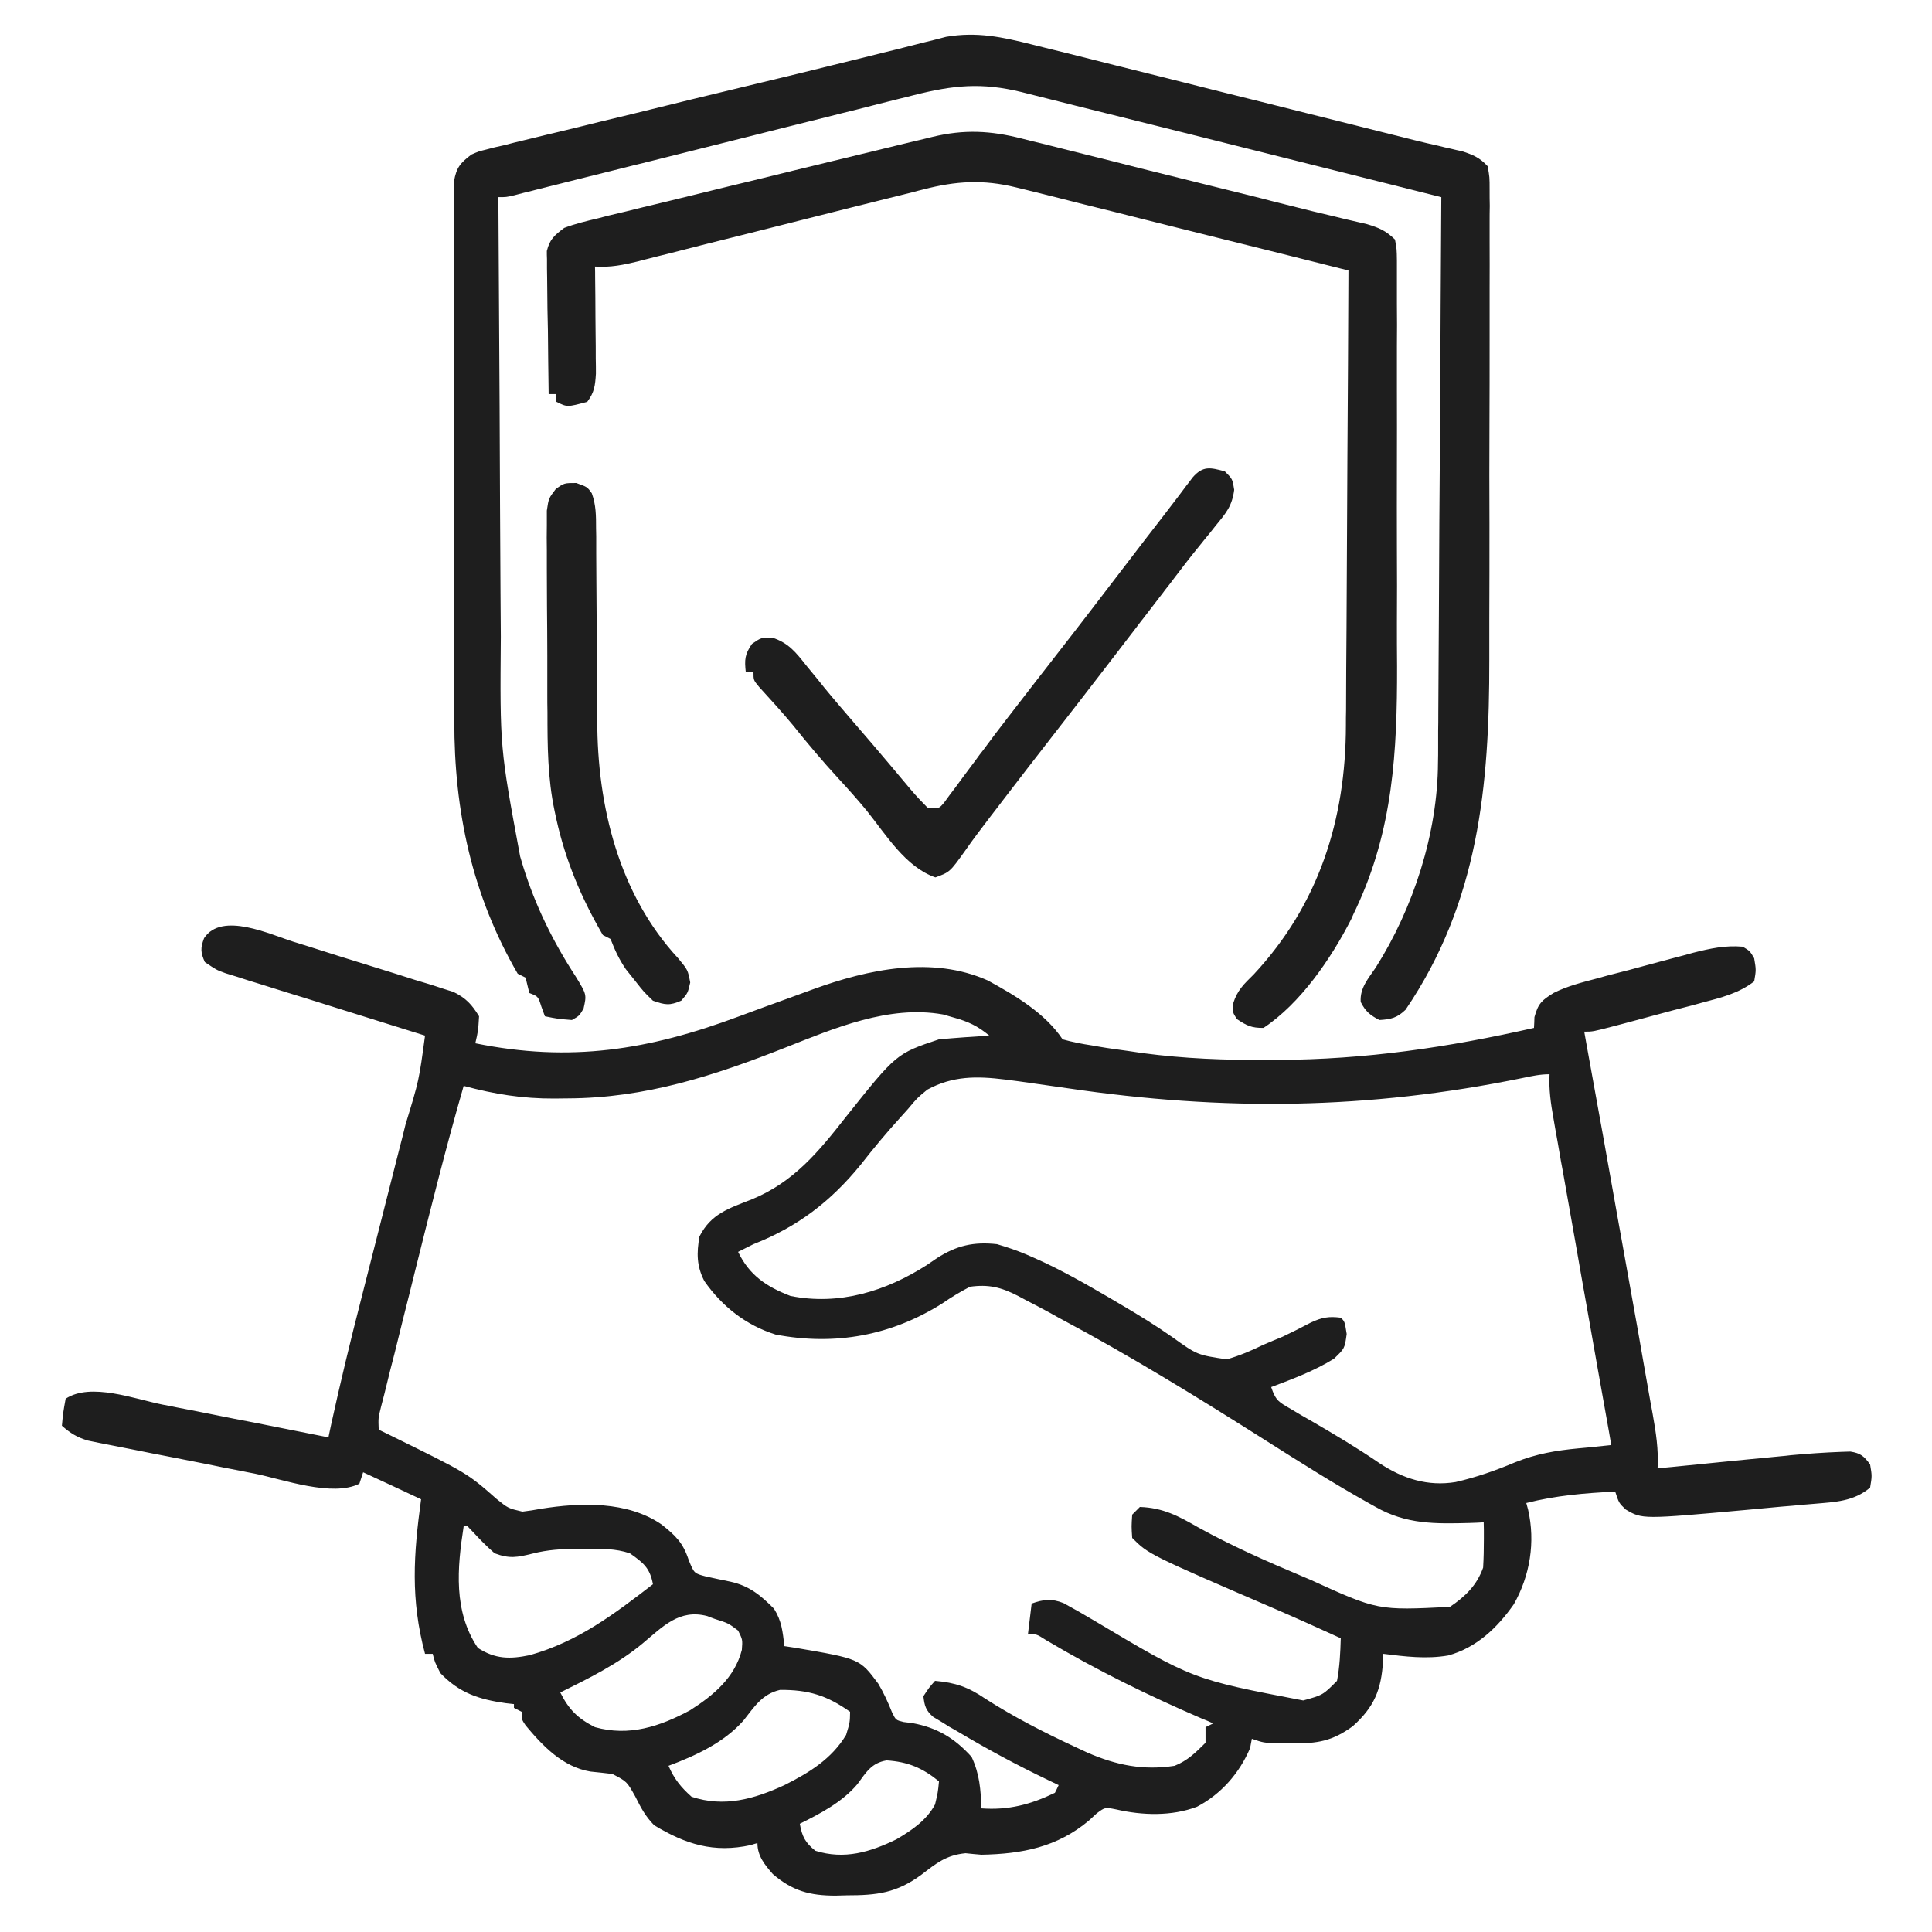 <?xml version="1.0" encoding="UTF-8"?>
<svg xmlns="http://www.w3.org/2000/svg" xmlns:xlink="http://www.w3.org/1999/xlink" width="50px" height="50px" viewBox="0 0 50 50" version="1.1">
<g id="surface1">
<path style=" stroke:none;fill-rule:nonzero;fill:rgb(11.765%,11.765%,11.765%);fill-opacity:1;" d="M 7.602 24.375 C 7.789 24.434 7.789 24.434 7.98 24.492 C 8.242 24.574 8.504 24.66 8.766 24.742 C 9.102 24.848 9.438 24.953 9.773 25.055 C 10.098 25.152 10.418 25.258 10.738 25.359 C 10.918 25.414 10.918 25.414 11.105 25.469 C 11.215 25.504 11.328 25.539 11.441 25.578 C 11.539 25.609 11.641 25.641 11.738 25.672 C 12.062 25.832 12.211 25.996 12.398 26.301 C 12.375 26.68 12.375 26.68 12.301 27 C 14.758 27.5 16.789 27.176 19.121 26.305 C 19.543 26.148 19.969 25.992 20.391 25.84 C 20.609 25.762 20.824 25.684 21.043 25.602 C 22.461 25.086 24.125 24.73 25.566 25.375 C 26.273 25.762 27.047 26.219 27.5 26.898 C 27.758 26.969 27.996 27.016 28.258 27.055 C 28.355 27.074 28.355 27.074 28.457 27.09 C 28.703 27.133 28.953 27.164 29.199 27.199 C 29.324 27.219 29.445 27.234 29.57 27.254 C 30.648 27.398 31.715 27.438 32.801 27.43 C 32.887 27.43 32.969 27.43 33.059 27.43 C 35.332 27.422 37.484 27.105 39.699 26.602 C 39.707 26.465 39.707 26.465 39.711 26.324 C 39.809 25.965 39.902 25.887 40.211 25.695 C 40.57 25.516 40.949 25.422 41.336 25.32 C 41.422 25.297 41.512 25.273 41.602 25.246 C 41.789 25.199 41.977 25.148 42.164 25.102 C 42.449 25.023 42.734 24.949 43.02 24.871 C 43.203 24.824 43.383 24.773 43.566 24.727 C 43.648 24.703 43.734 24.68 43.824 24.656 C 44.258 24.547 44.648 24.461 45.102 24.5 C 45.289 24.613 45.289 24.613 45.398 24.801 C 45.449 25.102 45.449 25.102 45.398 25.398 C 44.992 25.711 44.535 25.82 44.047 25.949 C 43.969 25.969 43.887 25.992 43.805 26.016 C 43.633 26.059 43.465 26.105 43.293 26.148 C 43.031 26.219 42.77 26.289 42.508 26.359 C 42.344 26.402 42.176 26.449 42.012 26.492 C 41.895 26.523 41.895 26.523 41.773 26.555 C 41.223 26.699 41.223 26.699 41 26.699 C 41.031 26.883 41.031 26.883 41.066 27.07 C 41.348 28.613 41.625 30.156 41.898 31.699 C 41.922 31.828 41.945 31.957 41.969 32.09 C 42.109 32.875 42.25 33.66 42.391 34.445 C 42.434 34.699 42.48 34.949 42.523 35.203 C 42.586 35.559 42.648 35.914 42.711 36.27 C 42.742 36.43 42.742 36.43 42.77 36.59 C 42.855 37.066 42.926 37.516 42.898 38 C 43.023 37.988 43.145 37.977 43.27 37.965 C 43.727 37.918 44.184 37.875 44.641 37.828 C 44.836 37.809 45.035 37.789 45.23 37.77 C 45.516 37.742 45.801 37.715 46.082 37.688 C 46.172 37.68 46.258 37.672 46.348 37.66 C 46.777 37.621 47.211 37.59 47.645 37.574 C 47.766 37.57 47.766 37.57 47.887 37.566 C 48.156 37.609 48.238 37.684 48.398 37.898 C 48.449 38.199 48.449 38.199 48.398 38.5 C 47.969 38.859 47.496 38.871 46.957 38.918 C 46.863 38.926 46.773 38.934 46.68 38.941 C 46.484 38.961 46.289 38.977 46.098 38.992 C 45.805 39.02 45.512 39.047 45.219 39.074 C 42.504 39.32 42.504 39.32 42.074 39.066 C 41.898 38.898 41.898 38.898 41.801 38.602 C 41.012 38.641 40.266 38.703 39.5 38.898 C 39.523 38.984 39.523 38.984 39.547 39.07 C 39.738 39.906 39.598 40.777 39.176 41.52 C 38.75 42.129 38.207 42.645 37.477 42.844 C 36.914 42.941 36.359 42.871 35.801 42.801 C 35.797 42.863 35.793 42.93 35.793 42.996 C 35.746 43.734 35.566 44.176 35.008 44.676 C 34.477 45.062 34.094 45.125 33.438 45.117 C 33.305 45.117 33.176 45.117 33.039 45.117 C 32.699 45.102 32.699 45.102 32.398 45 C 32.383 45.082 32.367 45.16 32.352 45.242 C 32.078 45.887 31.605 46.43 30.98 46.758 C 30.324 47.008 29.562 46.984 28.887 46.828 C 28.598 46.77 28.598 46.77 28.383 46.93 C 28.316 46.992 28.25 47.055 28.18 47.117 C 27.359 47.805 26.453 47.98 25.398 48 C 25.262 47.988 25.125 47.977 24.988 47.961 C 24.488 48.012 24.238 48.215 23.848 48.516 C 23.203 48.992 22.695 49.051 21.914 49.051 C 21.816 49.055 21.723 49.055 21.625 49.059 C 20.961 49.059 20.508 48.938 20 48.5 C 19.789 48.258 19.602 48.031 19.602 47.699 C 19.543 47.715 19.488 47.73 19.434 47.75 C 18.473 47.961 17.746 47.73 16.93 47.238 C 16.695 46.996 16.59 46.789 16.438 46.488 C 16.223 46.105 16.223 46.105 15.848 45.91 C 15.66 45.887 15.473 45.867 15.281 45.848 C 14.566 45.73 14.047 45.188 13.602 44.652 C 13.5 44.5 13.5 44.5 13.5 44.301 C 13.434 44.266 13.367 44.234 13.301 44.199 C 13.301 44.168 13.301 44.133 13.301 44.102 C 13.23 44.094 13.16 44.086 13.086 44.078 C 12.395 43.98 11.891 43.816 11.398 43.301 C 11.25 43.012 11.25 43.012 11.199 42.801 C 11.133 42.801 11.066 42.801 11 42.801 C 10.621 41.387 10.703 40.23 10.898 38.801 C 10.156 38.453 10.156 38.453 9.398 38.102 C 9.367 38.199 9.336 38.297 9.301 38.398 C 8.602 38.75 7.32 38.285 6.594 38.137 C 6.461 38.113 6.332 38.086 6.199 38.059 C 5.926 38.008 5.648 37.953 5.375 37.895 C 5.023 37.824 4.676 37.758 4.324 37.688 C 4.051 37.637 3.781 37.582 3.508 37.527 C 3.316 37.488 3.125 37.453 2.934 37.414 C 2.758 37.379 2.758 37.379 2.578 37.344 C 2.477 37.324 2.375 37.301 2.27 37.281 C 1.988 37.195 1.82 37.09 1.602 36.898 C 1.633 36.562 1.633 36.562 1.699 36.199 C 2.348 35.77 3.484 36.207 4.211 36.352 C 4.336 36.375 4.457 36.398 4.586 36.426 C 4.91 36.488 5.234 36.551 5.559 36.617 C 5.891 36.684 6.223 36.75 6.555 36.812 C 7.203 36.941 7.852 37.07 8.5 37.199 C 8.523 37.09 8.547 36.98 8.57 36.867 C 8.809 35.777 9.07 34.695 9.348 33.617 C 9.391 33.453 9.43 33.289 9.473 33.125 C 9.582 32.699 9.688 32.277 9.797 31.852 C 9.969 31.172 10.145 30.488 10.316 29.809 C 10.379 29.57 10.438 29.336 10.496 29.098 C 10.844 27.961 10.844 27.961 11 26.801 C 10.898 26.77 10.898 26.77 10.797 26.738 C 10.164 26.539 9.535 26.344 8.902 26.145 C 8.578 26.043 8.254 25.941 7.93 25.84 C 7.555 25.727 7.184 25.609 6.812 25.492 C 6.695 25.457 6.578 25.418 6.457 25.383 C 6.348 25.348 6.242 25.312 6.129 25.277 C 6.035 25.25 5.938 25.219 5.84 25.188 C 5.602 25.102 5.602 25.102 5.301 24.898 C 5.191 24.648 5.184 24.543 5.281 24.281 C 5.738 23.582 7 24.188 7.602 24.375 Z M 20.32 27.113 C 18.469 27.844 16.703 28.418 14.695 28.426 C 14.578 28.426 14.465 28.43 14.344 28.43 C 13.523 28.434 12.789 28.316 12 28.102 C 11.539 29.699 11.137 31.312 10.734 32.926 C 10.637 33.32 10.539 33.715 10.438 34.109 C 10.363 34.414 10.285 34.723 10.211 35.027 C 10.172 35.172 10.137 35.316 10.098 35.465 C 10.047 35.664 10 35.867 9.949 36.07 C 9.918 36.184 9.891 36.301 9.859 36.418 C 9.789 36.699 9.789 36.699 9.801 37 C 9.957 37.078 9.957 37.078 10.113 37.152 C 12.094 38.125 12.094 38.125 12.852 38.793 C 13.152 39.035 13.152 39.035 13.52 39.121 C 13.68 39.102 13.84 39.078 14 39.047 C 15.031 38.883 16.234 38.844 17.121 39.453 C 17.484 39.742 17.676 39.922 17.824 40.375 C 17.965 40.719 17.965 40.719 18.262 40.797 C 18.477 40.844 18.691 40.891 18.906 40.934 C 19.395 41.043 19.684 41.285 20.031 41.633 C 20.234 41.957 20.254 42.223 20.301 42.602 C 20.398 42.617 20.496 42.633 20.602 42.648 C 22.25 42.93 22.25 42.93 22.73 43.574 C 22.871 43.812 22.984 44.059 23.086 44.316 C 23.184 44.516 23.184 44.516 23.387 44.566 C 23.461 44.574 23.535 44.586 23.613 44.594 C 24.254 44.711 24.707 44.984 25.145 45.469 C 25.352 45.91 25.383 46.32 25.398 46.801 C 26.098 46.852 26.668 46.703 27.301 46.398 C 27.332 46.336 27.367 46.27 27.398 46.199 C 27.305 46.156 27.211 46.109 27.113 46.062 C 26.324 45.684 25.559 45.273 24.805 44.824 C 24.727 44.777 24.648 44.734 24.566 44.688 C 24.496 44.641 24.422 44.598 24.348 44.551 C 24.281 44.512 24.219 44.473 24.152 44.434 C 23.961 44.266 23.926 44.152 23.898 43.898 C 24.043 43.676 24.043 43.676 24.199 43.5 C 24.73 43.547 25.055 43.66 25.492 43.957 C 26.234 44.434 27.004 44.828 27.801 45.199 C 27.973 45.281 27.973 45.281 28.145 45.359 C 28.895 45.684 29.586 45.824 30.398 45.699 C 30.734 45.566 30.945 45.355 31.199 45.102 C 31.199 44.969 31.199 44.836 31.199 44.699 C 31.266 44.668 31.332 44.633 31.398 44.602 C 31.305 44.559 31.207 44.516 31.105 44.477 C 29.715 43.879 28.371 43.219 27.07 42.445 C 26.82 42.285 26.82 42.285 26.602 42.301 C 26.633 42.035 26.664 41.773 26.699 41.5 C 27.004 41.391 27.219 41.367 27.523 41.488 C 27.789 41.633 28.051 41.781 28.312 41.938 C 30.867 43.461 30.867 43.461 33.727 44.008 C 34.238 43.867 34.238 43.867 34.602 43.5 C 34.672 43.133 34.688 42.773 34.699 42.398 C 34.137 42.141 33.574 41.887 33.004 41.641 C 29.727 40.227 29.727 40.227 29.301 39.801 C 29.281 39.508 29.281 39.508 29.301 39.199 C 29.367 39.133 29.434 39.066 29.5 39 C 30.098 39.02 30.496 39.234 31 39.523 C 31.875 40.008 32.777 40.406 33.699 40.793 C 33.766 40.82 33.832 40.852 33.902 40.879 C 35.66 41.68 35.66 41.68 37.523 41.586 C 37.918 41.32 38.219 41.031 38.383 40.57 C 38.398 40.32 38.402 40.082 38.402 39.832 C 38.402 39.754 38.402 39.672 38.402 39.586 C 38.402 39.527 38.398 39.465 38.398 39.398 C 38.281 39.406 38.164 39.41 38.043 39.414 C 37.145 39.438 36.398 39.453 35.602 39 C 35.543 38.969 35.484 38.934 35.426 38.902 C 34.523 38.398 33.656 37.848 32.785 37.297 C 31.023 36.18 29.242 35.082 27.398 34.102 C 27.328 34.062 27.254 34.023 27.18 33.98 C 26.965 33.863 26.75 33.75 26.531 33.637 C 26.438 33.586 26.438 33.586 26.34 33.535 C 25.906 33.312 25.582 33.234 25.102 33.301 C 24.848 33.434 24.629 33.566 24.395 33.727 C 23.07 34.566 21.613 34.832 20.074 34.539 C 19.305 34.297 18.688 33.812 18.227 33.152 C 18.027 32.762 18.027 32.43 18.102 32 C 18.402 31.41 18.855 31.277 19.457 31.039 C 20.543 30.594 21.191 29.801 21.898 28.898 C 23.199 27.266 23.199 27.266 24.301 26.898 C 24.523 26.879 24.746 26.859 24.969 26.844 C 25.086 26.836 25.203 26.828 25.328 26.82 C 25.461 26.809 25.461 26.809 25.602 26.801 C 25.305 26.551 25.047 26.434 24.676 26.332 C 24.586 26.305 24.496 26.281 24.406 26.254 C 23.008 26.004 21.598 26.609 20.32 27.113 Z M 39.406 27.898 C 35.398 28.719 31.66 28.758 27.633 28.164 C 27.211 28.102 26.789 28.043 26.367 27.984 C 26.25 27.969 26.133 27.953 26.012 27.938 C 25.281 27.848 24.66 27.84 24 28.199 C 23.738 28.414 23.738 28.414 23.5 28.699 C 23.414 28.797 23.414 28.797 23.324 28.895 C 22.957 29.297 22.609 29.715 22.273 30.145 C 21.5 31.094 20.641 31.75 19.5 32.199 C 19.367 32.266 19.23 32.332 19.102 32.398 C 19.395 33.008 19.84 33.301 20.457 33.539 C 21.719 33.793 22.934 33.414 23.988 32.738 C 24.074 32.68 24.16 32.621 24.25 32.559 C 24.758 32.234 25.195 32.133 25.801 32.199 C 26.066 32.277 26.297 32.355 26.551 32.461 C 26.621 32.492 26.691 32.523 26.766 32.555 C 27.441 32.852 28.074 33.215 28.711 33.586 C 28.816 33.648 28.918 33.707 29.023 33.77 C 29.473 34.035 29.914 34.305 30.34 34.605 C 30.984 35.066 30.984 35.066 31.75 35.18 C 32.086 35.082 32.383 34.957 32.699 34.801 C 32.863 34.73 33.027 34.664 33.195 34.594 C 33.441 34.477 33.684 34.355 33.926 34.227 C 34.211 34.094 34.391 34.062 34.699 34.102 C 34.801 34.199 34.801 34.199 34.852 34.523 C 34.801 34.898 34.801 34.898 34.523 35.164 C 34.02 35.477 33.453 35.688 32.898 35.898 C 33.02 36.258 33.098 36.285 33.414 36.469 C 33.543 36.547 33.543 36.547 33.676 36.625 C 33.766 36.676 33.855 36.727 33.949 36.781 C 34.547 37.129 35.137 37.48 35.707 37.871 C 36.312 38.27 36.953 38.473 37.672 38.355 C 38.211 38.23 38.703 38.059 39.211 37.844 C 39.758 37.625 40.262 37.539 40.844 37.484 C 40.926 37.477 41.008 37.469 41.094 37.461 C 41.297 37.438 41.496 37.418 41.699 37.398 C 41.68 37.285 41.66 37.176 41.641 37.059 C 41.449 35.996 41.262 34.93 41.074 33.867 C 40.977 33.32 40.879 32.773 40.785 32.227 C 40.691 31.699 40.598 31.172 40.504 30.641 C 40.469 30.441 40.434 30.238 40.395 30.039 C 40.348 29.758 40.297 29.473 40.246 29.191 C 40.23 29.109 40.219 29.027 40.203 28.941 C 40.133 28.555 40.082 28.191 40.102 27.801 C 39.855 27.801 39.645 27.848 39.406 27.898 Z M 12 39.5 C 11.832 40.582 11.73 41.703 12.367 42.648 C 12.82 42.941 13.199 42.941 13.707 42.836 C 14.953 42.488 15.891 41.777 16.898 41 C 16.82 40.578 16.652 40.445 16.301 40.199 C 15.926 40.074 15.578 40.082 15.188 40.082 C 15.109 40.082 15.035 40.082 14.957 40.082 C 14.551 40.086 14.176 40.105 13.781 40.207 C 13.383 40.305 13.184 40.344 12.801 40.199 C 12.602 40.027 12.422 39.844 12.242 39.648 C 12.195 39.602 12.148 39.551 12.102 39.5 C 12.066 39.5 12.035 39.5 12 39.5 Z M 16.637 42.527 C 15.996 43.062 15.242 43.434 14.5 43.801 C 14.723 44.246 14.953 44.473 15.398 44.699 C 16.281 44.945 17.074 44.684 17.859 44.262 C 18.461 43.879 19.016 43.418 19.199 42.699 C 19.219 42.434 19.219 42.434 19.102 42.199 C 18.848 42.008 18.848 42.008 18.5 41.898 C 18.438 41.875 18.371 41.852 18.305 41.824 C 17.582 41.633 17.156 42.094 16.637 42.527 Z M 19.238 44.531 C 18.73 45.102 18.008 45.434 17.301 45.699 C 17.445 46.035 17.625 46.258 17.898 46.5 C 18.742 46.781 19.52 46.559 20.301 46.199 C 20.938 45.879 21.523 45.523 21.898 44.898 C 21.996 44.574 21.996 44.574 22 44.301 C 21.398 43.875 20.922 43.73 20.188 43.734 C 19.719 43.844 19.527 44.168 19.238 44.531 Z M 22.191 46.172 C 21.805 46.633 21.234 46.934 20.699 47.199 C 20.758 47.531 20.84 47.688 21.102 47.898 C 21.852 48.133 22.516 47.934 23.199 47.602 C 23.598 47.367 23.977 47.113 24.199 46.699 C 24.273 46.387 24.273 46.387 24.301 46.102 C 23.875 45.754 23.496 45.594 22.945 45.559 C 22.555 45.625 22.418 45.863 22.191 46.172 Z M 22.191 46.172 "/>
<path style=" stroke:none;fill-rule:nonzero;fill:rgb(11.765%,11.765%,11.765%);fill-opacity:1;" d="M 26.711 1.152 C 26.816 1.18 26.926 1.207 27.039 1.234 C 27.395 1.32 27.75 1.41 28.109 1.5 C 28.355 1.562 28.605 1.625 28.855 1.688 C 29.445 1.836 30.035 1.98 30.621 2.129 C 31.289 2.297 31.953 2.465 32.621 2.629 C 35.621 3.379 35.621 3.379 36.613 3.629 C 36.816 3.68 37.02 3.727 37.227 3.773 C 37.332 3.801 37.438 3.824 37.547 3.848 C 37.645 3.871 37.738 3.895 37.84 3.914 C 38.125 4.008 38.293 4.078 38.5 4.301 C 38.551 4.582 38.551 4.582 38.551 4.926 C 38.551 5.059 38.551 5.191 38.555 5.328 C 38.551 5.473 38.551 5.617 38.551 5.766 C 38.551 5.918 38.551 6.074 38.551 6.227 C 38.555 6.645 38.551 7.062 38.551 7.48 C 38.551 7.922 38.551 8.359 38.551 8.801 C 38.551 9.539 38.551 10.277 38.547 11.016 C 38.543 11.867 38.543 12.719 38.547 13.57 C 38.547 14.391 38.547 15.211 38.543 16.031 C 38.543 16.379 38.543 16.727 38.543 17.074 C 38.547 20.34 38.266 23.352 36.375 26.133 C 36.152 26.344 36.004 26.379 35.699 26.398 C 35.457 26.273 35.336 26.172 35.215 25.93 C 35.191 25.57 35.406 25.332 35.602 25.043 C 36.578 23.504 37.207 21.562 37.215 19.734 C 37.219 19.605 37.219 19.477 37.219 19.344 C 37.219 19.199 37.219 19.059 37.219 18.918 C 37.223 18.766 37.223 18.613 37.223 18.465 C 37.227 18.055 37.227 17.648 37.23 17.238 C 37.234 16.812 37.234 16.387 37.238 15.957 C 37.242 15.152 37.246 14.344 37.25 13.535 C 37.258 12.617 37.262 11.695 37.27 10.773 C 37.277 8.883 37.289 6.992 37.301 5.102 C 35.789 4.723 34.277 4.344 32.766 3.965 C 32.062 3.789 31.359 3.613 30.66 3.438 C 30.047 3.285 29.434 3.133 28.824 2.98 C 28.5 2.898 28.176 2.82 27.852 2.738 C 27.488 2.645 27.129 2.555 26.766 2.465 C 26.66 2.438 26.551 2.41 26.441 2.383 C 25.402 2.129 24.672 2.203 23.637 2.465 C 23.523 2.496 23.41 2.523 23.293 2.551 C 22.918 2.645 22.543 2.738 22.168 2.836 C 21.91 2.898 21.648 2.965 21.387 3.031 C 20.773 3.184 20.156 3.336 19.543 3.492 C 18.641 3.719 17.734 3.945 16.832 4.172 C 16.766 4.188 16.699 4.203 16.629 4.223 C 16.5 4.254 16.367 4.285 16.234 4.32 C 15.785 4.434 15.336 4.543 14.887 4.656 C 14.652 4.715 14.418 4.773 14.184 4.832 C 14.078 4.859 13.969 4.887 13.859 4.914 C 13.762 4.941 13.664 4.965 13.562 4.988 C 13.477 5.012 13.395 5.031 13.305 5.055 C 13.102 5.102 13.102 5.102 12.898 5.102 C 12.91 6.922 12.918 8.742 12.93 10.562 C 12.934 11.406 12.938 12.25 12.941 13.098 C 12.945 13.836 12.949 14.574 12.953 15.309 C 12.957 15.699 12.957 16.09 12.961 16.48 C 12.938 19.352 12.938 19.352 13.461 22.164 C 13.488 22.25 13.512 22.336 13.539 22.426 C 13.855 23.441 14.316 24.379 14.898 25.27 C 15.184 25.738 15.184 25.738 15.102 26.102 C 14.992 26.289 14.992 26.289 14.801 26.398 C 14.43 26.367 14.43 26.367 14.102 26.301 C 14.07 26.219 14.043 26.141 14.012 26.055 C 13.926 25.785 13.926 25.785 13.699 25.699 C 13.668 25.566 13.633 25.434 13.602 25.301 C 13.535 25.266 13.469 25.234 13.398 25.199 C 12.219 23.172 11.75 20.98 11.758 18.652 C 11.758 18.496 11.758 18.34 11.758 18.184 C 11.754 17.766 11.754 17.348 11.758 16.93 C 11.758 16.578 11.758 16.23 11.754 15.879 C 11.754 15.051 11.754 14.227 11.754 13.402 C 11.758 12.551 11.754 11.699 11.754 10.848 C 11.75 10.113 11.75 9.379 11.75 8.645 C 11.75 8.211 11.75 7.773 11.75 7.336 C 11.746 6.926 11.746 6.516 11.75 6.105 C 11.75 5.957 11.75 5.805 11.75 5.656 C 11.746 5.449 11.75 5.246 11.75 5.039 C 11.75 4.926 11.75 4.812 11.75 4.691 C 11.812 4.332 11.914 4.219 12.199 4 C 12.387 3.918 12.387 3.918 12.578 3.871 C 12.652 3.852 12.727 3.832 12.805 3.812 C 12.883 3.793 12.965 3.777 13.047 3.758 C 13.176 3.723 13.176 3.723 13.305 3.691 C 13.59 3.621 13.875 3.555 14.156 3.484 C 14.359 3.438 14.559 3.387 14.758 3.34 C 15.285 3.207 15.816 3.082 16.348 2.953 C 16.871 2.824 17.398 2.695 17.922 2.566 C 18.836 2.344 19.746 2.125 20.656 1.906 C 21.277 1.754 21.895 1.602 22.512 1.449 C 22.738 1.391 22.965 1.336 23.191 1.281 C 23.328 1.246 23.469 1.211 23.605 1.176 C 23.793 1.125 23.98 1.082 24.168 1.035 C 24.273 1.008 24.375 0.98 24.484 0.953 C 25.277 0.816 25.938 0.957 26.711 1.152 Z M 26.711 1.152 "/>
<path style=" stroke:none;fill-rule:nonzero;fill:rgb(11.765%,11.765%,11.765%);fill-opacity:1;" d="M 26.445 3.586 C 26.566 3.617 26.566 3.617 26.691 3.648 C 26.953 3.711 27.219 3.777 27.48 3.844 C 27.668 3.891 27.852 3.938 28.039 3.984 C 28.527 4.105 29.016 4.227 29.5 4.352 C 29.992 4.473 30.484 4.598 30.977 4.719 C 31.531 4.855 32.09 4.996 32.645 5.133 C 32.727 5.156 32.812 5.176 32.898 5.199 C 33.066 5.242 33.23 5.281 33.395 5.324 C 33.785 5.422 34.176 5.52 34.566 5.609 C 34.637 5.625 34.711 5.645 34.789 5.664 C 34.984 5.711 35.184 5.754 35.379 5.801 C 35.699 5.898 35.863 5.969 36.102 6.199 C 36.148 6.445 36.148 6.445 36.152 6.746 C 36.152 6.859 36.152 6.973 36.152 7.09 C 36.152 7.215 36.152 7.34 36.152 7.469 C 36.152 7.602 36.152 7.73 36.152 7.867 C 36.156 8.23 36.156 8.59 36.152 8.953 C 36.152 9.332 36.152 9.711 36.152 10.09 C 36.156 10.73 36.152 11.371 36.152 12.008 C 36.148 12.742 36.152 13.477 36.152 14.211 C 36.156 14.844 36.156 15.477 36.152 16.113 C 36.152 16.488 36.152 16.863 36.156 17.242 C 36.16 19.453 36.051 21.473 35.102 23.5 C 35.055 23.594 35.012 23.691 34.969 23.789 C 34.453 24.801 33.66 25.965 32.699 26.602 C 32.387 26.605 32.266 26.543 32.012 26.375 C 31.898 26.199 31.898 26.199 31.914 25.969 C 32.023 25.625 32.188 25.473 32.445 25.219 C 34.129 23.414 34.828 21.215 34.832 18.773 C 34.832 18.645 34.832 18.516 34.836 18.387 C 34.836 18.039 34.84 17.691 34.84 17.344 C 34.844 16.98 34.844 16.613 34.848 16.25 C 34.852 15.562 34.855 14.875 34.859 14.188 C 34.863 13.402 34.867 12.617 34.871 11.836 C 34.883 10.223 34.891 8.613 34.898 7 C 33.703 6.699 32.504 6.398 31.305 6.102 C 30.746 5.961 30.191 5.824 29.633 5.684 C 29.098 5.547 28.559 5.414 28.02 5.281 C 27.816 5.23 27.613 5.176 27.406 5.125 C 27.121 5.055 26.832 4.98 26.543 4.91 C 26.461 4.891 26.375 4.867 26.289 4.848 C 25.445 4.641 24.738 4.684 23.898 4.902 C 23.812 4.922 23.727 4.945 23.641 4.969 C 23.355 5.039 23.074 5.109 22.793 5.18 C 22.594 5.23 22.398 5.281 22.199 5.328 C 21.684 5.457 21.164 5.59 20.648 5.719 C 19.82 5.93 18.988 6.137 18.16 6.344 C 17.871 6.418 17.582 6.492 17.293 6.566 C 17.117 6.609 16.938 6.652 16.762 6.699 C 16.68 6.719 16.602 6.738 16.52 6.762 C 16.137 6.855 15.797 6.926 15.398 6.898 C 15.402 6.992 15.402 7.082 15.402 7.18 C 15.406 7.52 15.41 7.859 15.41 8.203 C 15.41 8.352 15.414 8.496 15.414 8.645 C 15.418 8.859 15.418 9.07 15.418 9.281 C 15.422 9.41 15.422 9.539 15.422 9.672 C 15.402 9.98 15.383 10.152 15.199 10.398 C 14.68 10.539 14.68 10.539 14.398 10.398 C 14.398 10.336 14.398 10.27 14.398 10.199 C 14.336 10.199 14.27 10.199 14.199 10.199 C 14.191 9.652 14.184 9.105 14.18 8.555 C 14.176 8.371 14.172 8.184 14.168 7.996 C 14.164 7.727 14.164 7.461 14.16 7.191 C 14.16 7.109 14.156 7.027 14.156 6.941 C 14.156 6.863 14.156 6.785 14.156 6.703 C 14.152 6.637 14.152 6.566 14.152 6.496 C 14.227 6.191 14.348 6.09 14.602 5.898 C 14.887 5.789 15.184 5.719 15.484 5.648 C 15.574 5.625 15.664 5.602 15.754 5.578 C 16.051 5.508 16.348 5.438 16.641 5.363 C 16.848 5.312 17.055 5.266 17.258 5.215 C 17.801 5.082 18.344 4.949 18.887 4.816 C 19.438 4.684 19.984 4.551 20.535 4.414 C 21.34 4.219 22.145 4.023 22.949 3.828 C 23.035 3.809 23.117 3.789 23.203 3.766 C 23.359 3.73 23.516 3.691 23.672 3.652 C 23.824 3.617 23.977 3.582 24.129 3.543 C 24.945 3.344 25.637 3.379 26.445 3.586 Z M 26.445 3.586 "/>
<path style=" stroke:none;fill-rule:nonzero;fill:rgb(11.765%,11.765%,11.765%);fill-opacity:1;" d="M 31.699 12.199 C 31.898 12.398 31.898 12.398 31.941 12.676 C 31.887 13.098 31.73 13.277 31.461 13.605 C 31.371 13.723 31.277 13.836 31.184 13.949 C 31.137 14.008 31.09 14.066 31.043 14.125 C 30.82 14.395 30.609 14.672 30.398 14.949 C 30.316 15.059 30.234 15.168 30.148 15.273 C 30.109 15.328 30.066 15.383 30.023 15.438 C 29.898 15.602 29.773 15.762 29.648 15.926 C 29.609 15.98 29.566 16.031 29.523 16.086 C 29.441 16.195 29.359 16.305 29.273 16.414 C 29.07 16.68 28.867 16.941 28.664 17.207 C 28.184 17.832 27.703 18.453 27.219 19.074 C 26.801 19.609 26.387 20.148 25.973 20.688 C 25.863 20.832 25.754 20.977 25.641 21.121 C 25.418 21.414 25.195 21.703 24.984 22.008 C 24.582 22.57 24.582 22.57 24.207 22.707 C 23.434 22.438 22.93 21.602 22.434 20.984 C 22.199 20.699 21.953 20.422 21.699 20.148 C 21.289 19.703 20.898 19.238 20.52 18.766 C 20.238 18.426 19.941 18.102 19.645 17.777 C 19.5 17.602 19.5 17.602 19.5 17.398 C 19.434 17.398 19.367 17.398 19.301 17.398 C 19.266 17.074 19.273 16.938 19.461 16.664 C 19.699 16.5 19.699 16.5 19.98 16.5 C 20.402 16.633 20.598 16.883 20.863 17.219 C 20.969 17.348 21.074 17.477 21.18 17.605 C 21.234 17.672 21.285 17.738 21.34 17.805 C 21.586 18.105 21.84 18.398 22.094 18.695 C 22.414 19.066 22.738 19.441 23.055 19.82 C 23.172 19.961 23.289 20.098 23.406 20.238 C 23.488 20.336 23.488 20.336 23.574 20.438 C 23.707 20.598 23.855 20.75 24 20.898 C 24.297 20.934 24.297 20.934 24.438 20.766 C 24.484 20.703 24.531 20.641 24.578 20.574 C 24.633 20.504 24.684 20.434 24.738 20.363 C 24.793 20.285 24.848 20.211 24.906 20.133 C 25.023 19.973 25.141 19.816 25.262 19.656 C 25.316 19.578 25.375 19.5 25.438 19.422 C 25.652 19.129 25.871 18.844 26.094 18.555 C 26.172 18.453 26.254 18.348 26.336 18.242 C 26.648 17.836 26.965 17.43 27.281 17.023 C 27.91 16.219 28.531 15.406 29.152 14.594 C 29.457 14.191 29.77 13.789 30.078 13.391 C 30.223 13.199 30.367 13.012 30.512 12.824 C 30.574 12.742 30.637 12.66 30.699 12.574 C 30.754 12.504 30.809 12.434 30.863 12.359 C 31.133 12.047 31.324 12.098 31.699 12.199 Z M 31.699 12.199 "/>
<path style=" stroke:none;fill-rule:nonzero;fill:rgb(11.765%,11.765%,11.765%);fill-opacity:1;" d="M 14.914 12.5 C 15.199 12.602 15.199 12.602 15.316 12.766 C 15.426 13.074 15.426 13.344 15.426 13.676 C 15.426 13.742 15.43 13.809 15.43 13.879 C 15.43 14.023 15.43 14.168 15.43 14.312 C 15.43 14.547 15.434 14.777 15.434 15.008 C 15.441 15.668 15.441 16.324 15.445 16.984 C 15.445 17.387 15.449 17.789 15.453 18.191 C 15.457 18.344 15.457 18.496 15.457 18.648 C 15.457 20.855 16.016 23.148 17.555 24.805 C 17.801 25.102 17.801 25.102 17.863 25.426 C 17.801 25.699 17.801 25.699 17.633 25.895 C 17.328 26.031 17.215 26.008 16.898 25.898 C 16.66 25.668 16.66 25.668 16.43 25.375 C 16.316 25.23 16.316 25.23 16.199 25.086 C 16.02 24.824 15.914 24.594 15.801 24.301 C 15.734 24.266 15.668 24.234 15.602 24.199 C 15.047 23.246 14.637 22.277 14.398 21.199 C 14.383 21.129 14.367 21.059 14.352 20.984 C 14.172 20.133 14.168 19.293 14.168 18.43 C 14.164 18.273 14.164 18.113 14.164 17.953 C 14.164 17.625 14.164 17.293 14.164 16.961 C 14.164 16.539 14.16 16.117 14.156 15.691 C 14.156 15.363 14.152 15.039 14.152 14.711 C 14.152 14.555 14.152 14.398 14.152 14.242 C 14.148 14.023 14.148 13.809 14.152 13.59 C 14.152 13.465 14.152 13.34 14.152 13.215 C 14.199 12.898 14.199 12.898 14.383 12.656 C 14.602 12.5 14.602 12.5 14.914 12.5 Z M 14.914 12.5 "/>
</g>
</svg>
